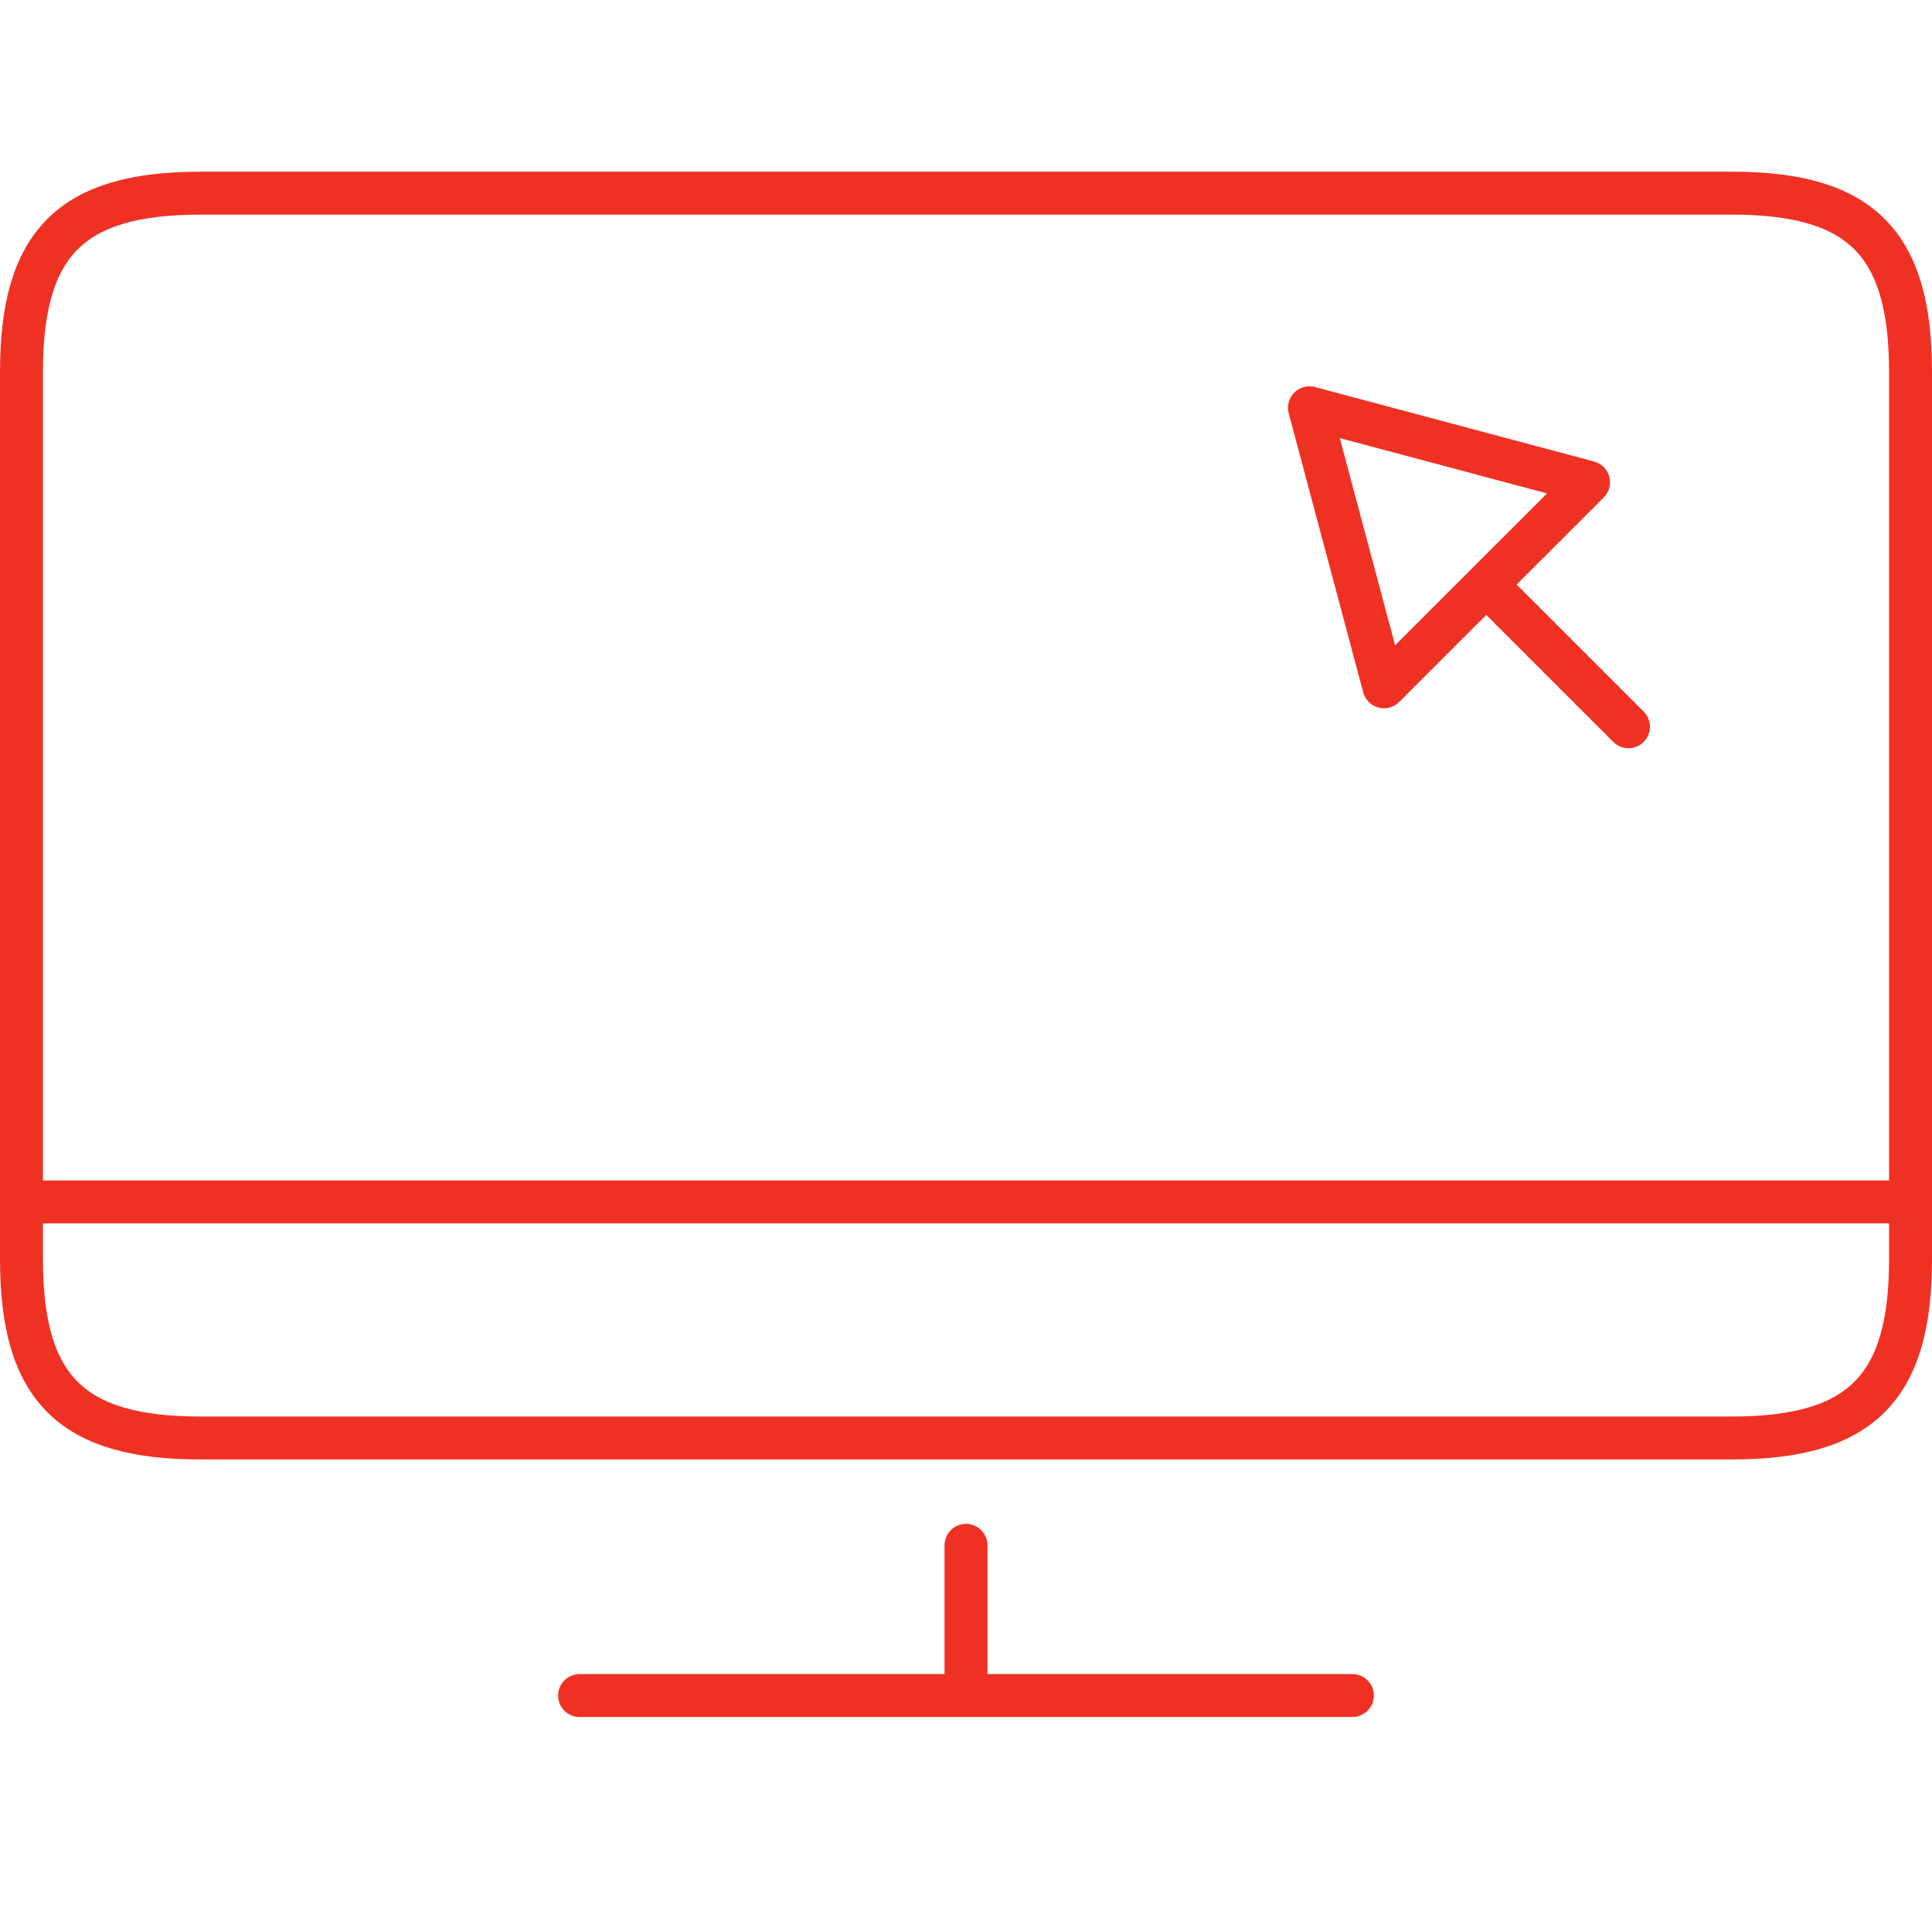 <svg xmlns="http://www.w3.org/2000/svg" width="90" height="89" viewBox="0 0 90 89">
    <g fill="none" fill-rule="evenodd">
        <path d="M0 0h90v89H0z"/>
        <path stroke="#EF3124" stroke-linecap="round" stroke-linejoin="round" stroke-width="2" d="M27 79h36M45 72v6M1 56h88M61 19l13 3.47L64.47 32zM69.3 27.3l6.56 6.56"/>
        <path stroke="#EF3124" stroke-linecap="round" stroke-linejoin="round" stroke-width="2" d="M80.67 67H9.33C3.32 67 1 64.68 1 58.67V17.33C1 11.32 3.32 9 9.33 9h71.35c6 0 8.32 2.32 8.32 8.33v41.35c0 6-2.32 8.32-8.33 8.32z"/>
    </g>
</svg>
